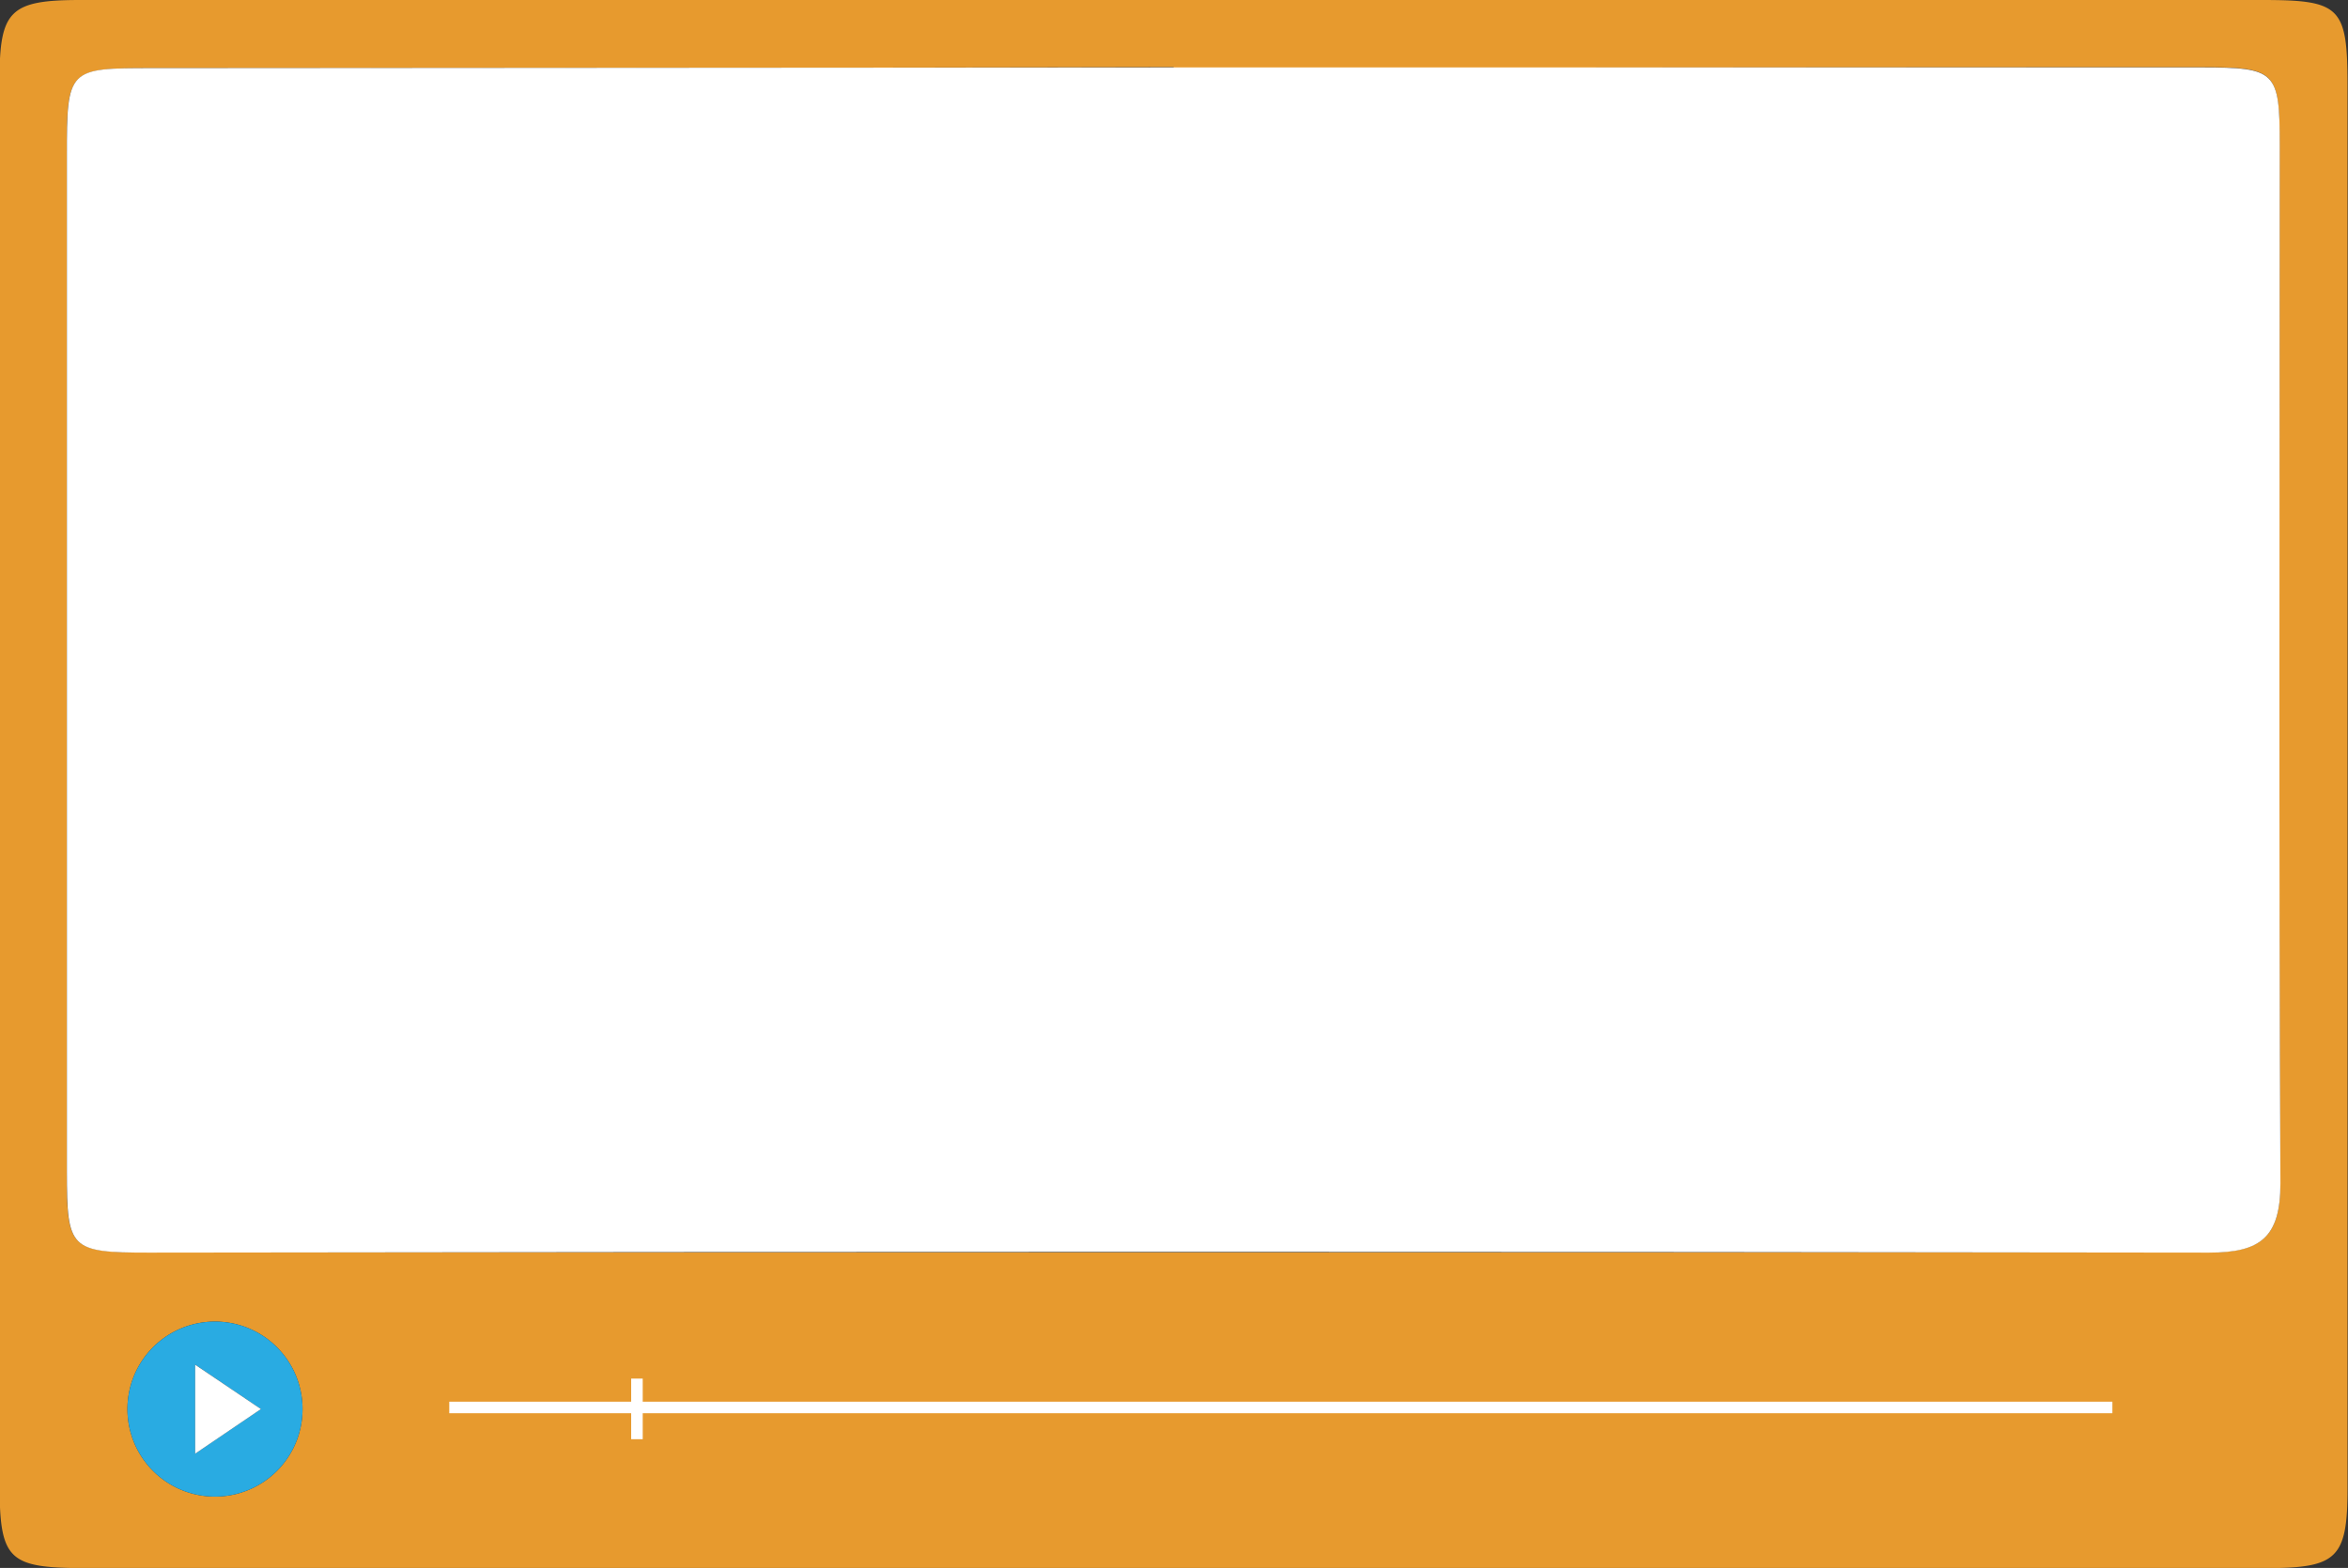 <?xml version="1.0" encoding="UTF-8" standalone="no"?><svg xmlns="http://www.w3.org/2000/svg" xmlns:xlink="http://www.w3.org/1999/xlink" data-name="Layer 1" fill="#000000" height="135.8" preserveAspectRatio="xMidYMid meet" version="1" viewBox="22.1 29.1 203.3 135.8" width="203.3" zoomAndPan="magnify"><rect x="22.1" y="29.1" width="203.3" height="135.8" fill="#333333" stroke="none"/><g id="change1_1"><path d="M123.43,164.91H29.48c-6.73,0-7.42-.69-7.42-7.46q0-60.72,0-121.44c0-6,.9-6.91,7-6.91h188.9c6.8,0,7.4.58,7.4,7.45q0,60.71,0,121.43c0,6.05-.89,6.93-6.93,6.93Zm.29-130Q79.5,35,35.28,35c-7.32,0-7.4.09-7.4,7.63q0,44,0,87.94c0,6.69.25,7,7.09,7q89.19,0,178.38,0c4.45,0,6.21-1.27,6.19-6-.15-30-.05-60-.06-89.94,0-6.42-.33-6.71-6.83-6.71Q168.19,34.93,123.72,35ZM48.29,150.86a7.58,7.58,0,0,0-15.15.56,7.58,7.58,0,1,0,15.15-.56Z" fill="#e79a2e"/></g><g id="change2_1"><path d="M123.72,34.94h88.94c6.5,0,6.83.29,6.83,6.71,0,30-.09,60,.06,89.94,0,4.7-1.74,6-6.19,6q-89.19-.13-178.38,0c-6.84,0-7.08-.31-7.09-7q0-44,0-87.94C27.88,35,28,35,35.28,35Z" fill="#ffffff"/></g><g id="change3_1"><path d="M48.29,150.86a7.58,7.58,0,1,1-15.15.56,7.58,7.58,0,0,1,15.15-.56ZM39,155l5.69-3.86L39,147.29Z" fill="#29abe2"/></g><g id="change2_2"><path d="M39,155v-7.7l5.69,3.84Z" fill="#ffffff"/></g><path d="M61 151L205 151" fill="none" stroke="#ffffff" stroke-miterlimit="10"/><path d="M77.25 153.75L77.25 148.5" fill="none" stroke="#ffffff" stroke-miterlimit="10"/></svg>